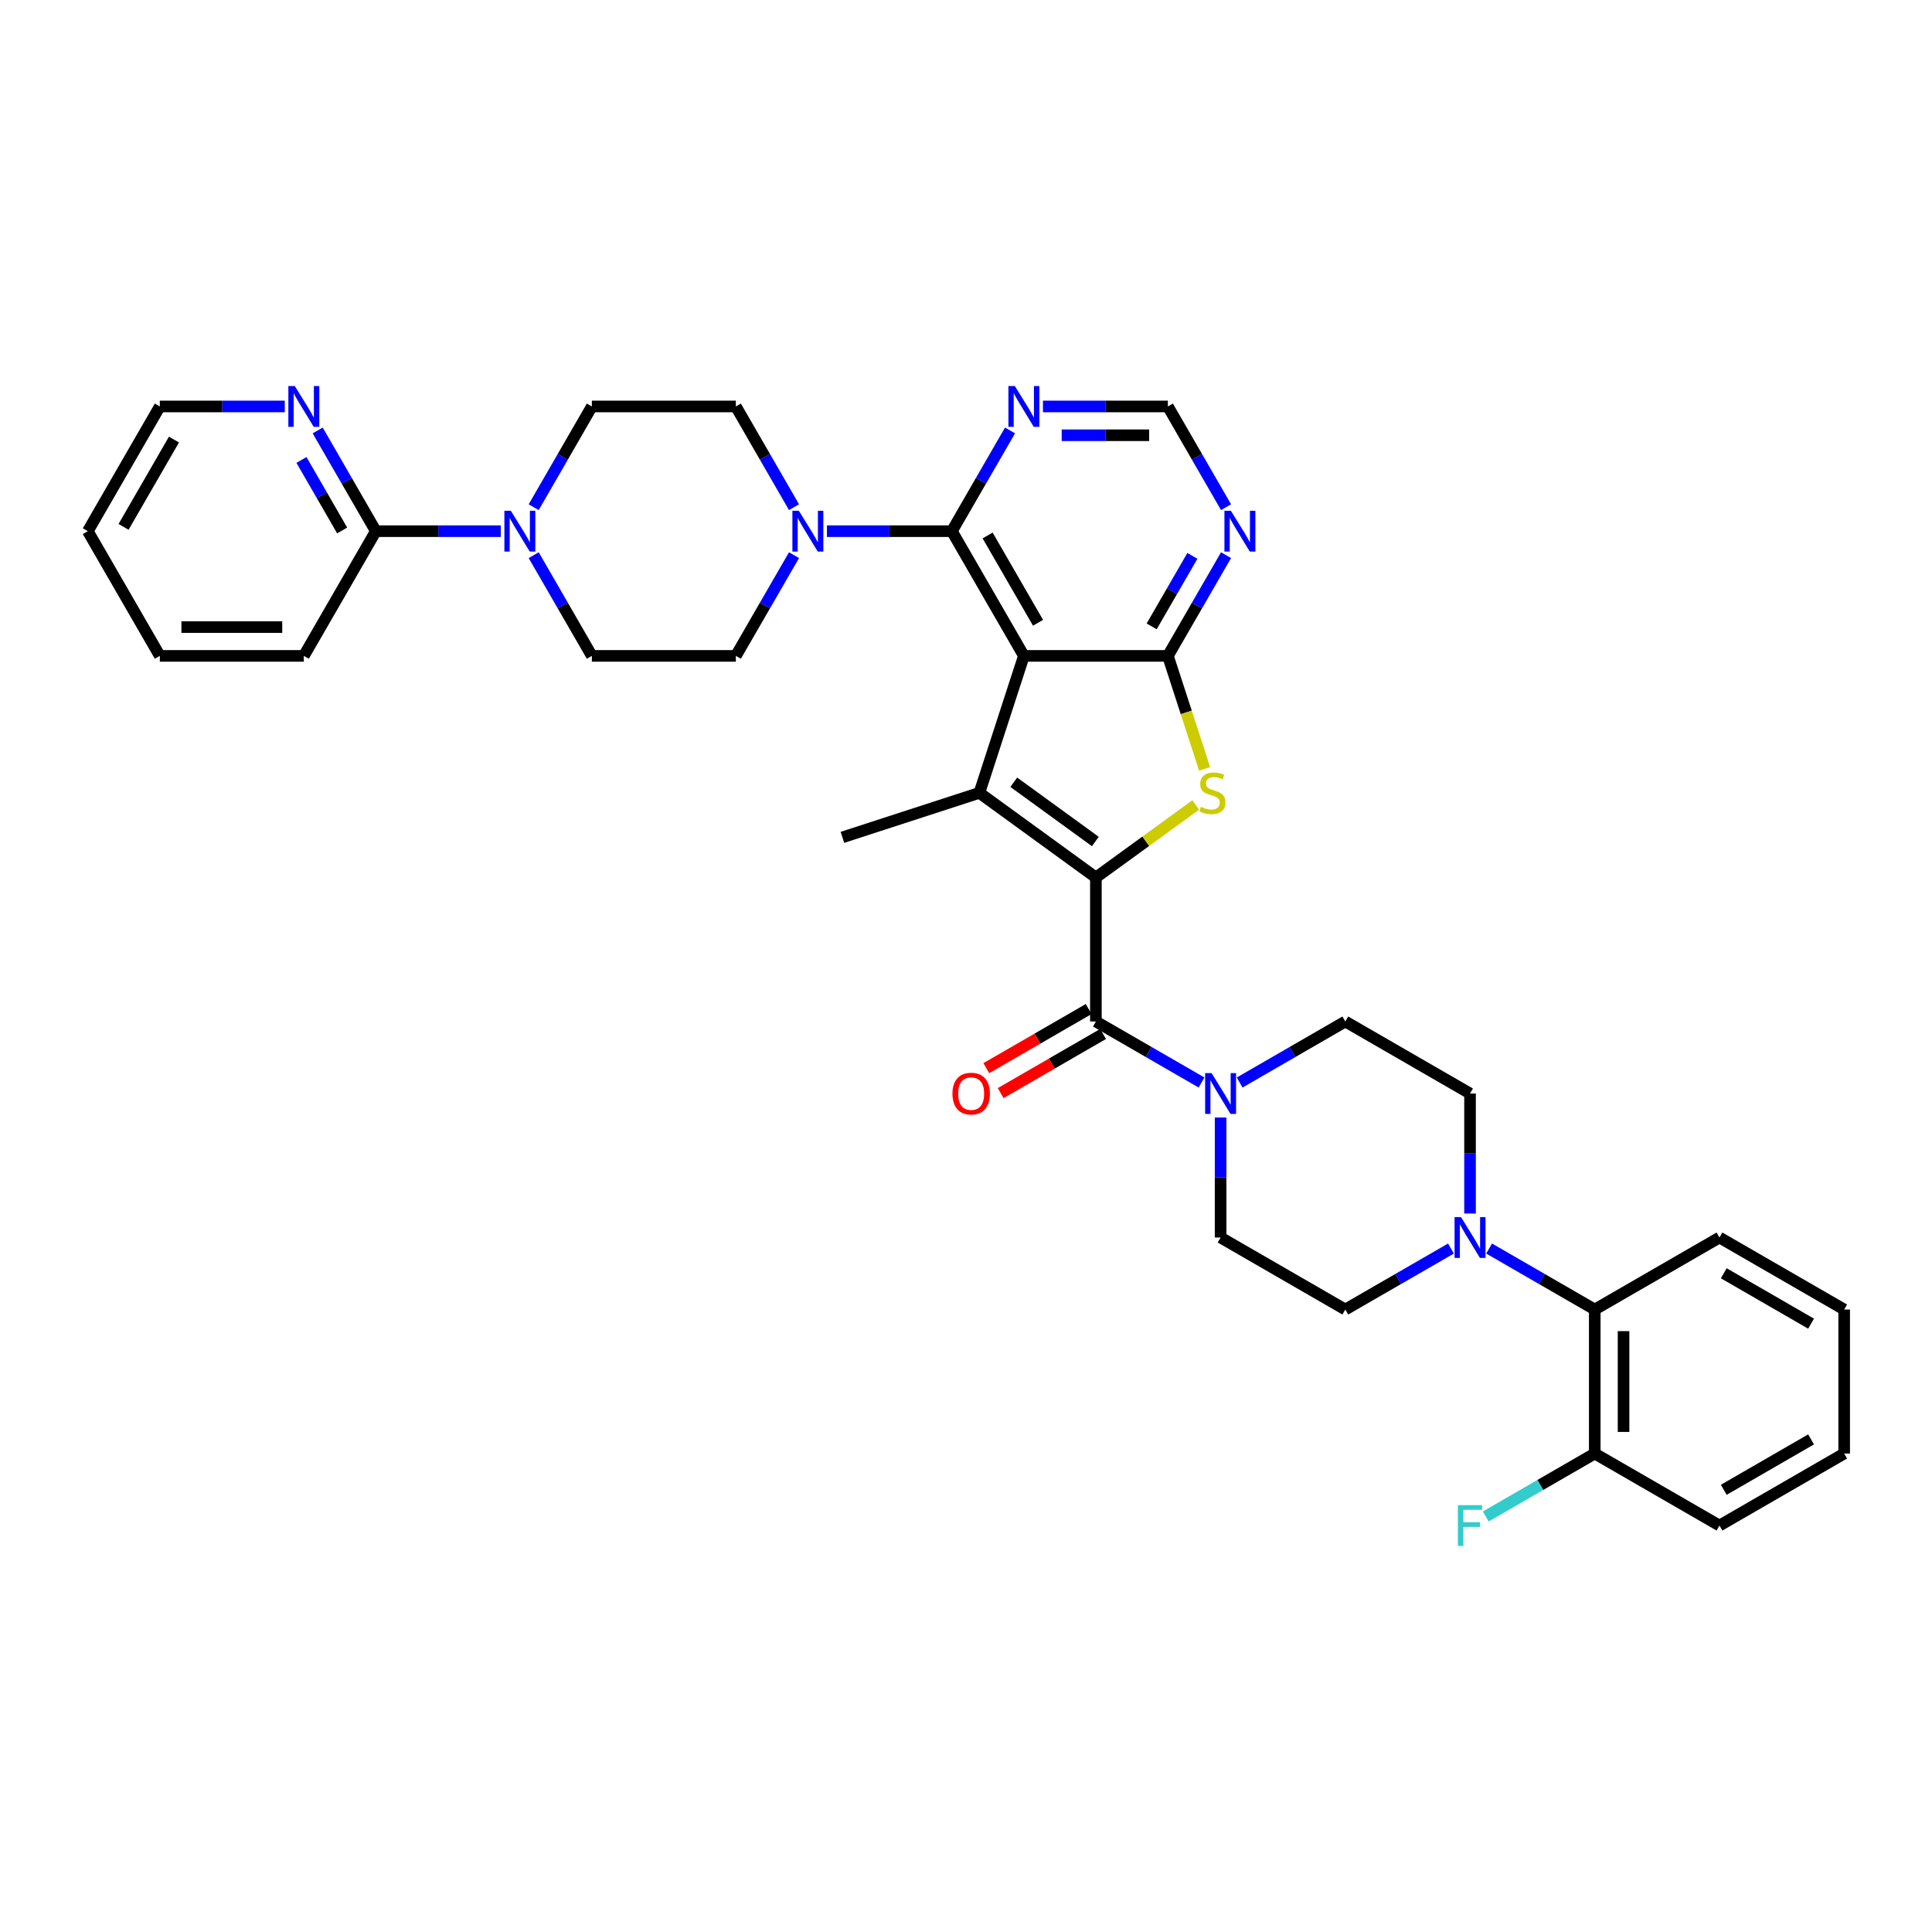 <?xml version='1.0' encoding='iso-8859-1'?>
<svg version='1.1' baseProfile='full'
              xmlns='http://www.w3.org/2000/svg'
                      xmlns:rdkit='http://www.rdkit.org/xml'
                      xmlns:xlink='http://www.w3.org/1999/xlink'
                  xml:space='preserve'
width='1000px' height='1000px' viewBox='0 0 1000 1000'>
<!-- END OF HEADER -->
<rect style='opacity:1.0;fill:#FFFFFF;stroke:none' width='1000' height='1000' x='0' y='0'> </rect>
<path class='bond-1' d='M 567.229,454.192 L 506.925,410.379' style='fill:none;fill-rule:evenodd;stroke:#000000;stroke-width:6px;stroke-linecap:butt;stroke-linejoin:miter;stroke-opacity:1' />
<path class='bond-1' d='M 566.946,435.559 L 524.733,404.89' style='fill:none;fill-rule:evenodd;stroke:#000000;stroke-width:6px;stroke-linecap:butt;stroke-linejoin:miter;stroke-opacity:1' />
<path class='bond-3' d='M 567.229,454.192 L 593.065,435.421' style='fill:none;fill-rule:evenodd;stroke:#000000;stroke-width:6px;stroke-linecap:butt;stroke-linejoin:miter;stroke-opacity:1' />
<path class='bond-3' d='M 593.065,435.421 L 618.9,416.65' style='fill:none;fill-rule:evenodd;stroke:#CCCC00;stroke-width:6px;stroke-linecap:butt;stroke-linejoin:miter;stroke-opacity:1' />
<path class='bond-4' d='M 567.229,454.192 L 567.229,528.731' style='fill:none;fill-rule:evenodd;stroke:#000000;stroke-width:6px;stroke-linecap:butt;stroke-linejoin:miter;stroke-opacity:1' />
<path class='bond-0' d='M 529.959,339.488 L 506.925,410.379' style='fill:none;fill-rule:evenodd;stroke:#000000;stroke-width:6px;stroke-linecap:butt;stroke-linejoin:miter;stroke-opacity:1' />
<path class='bond-5' d='M 529.959,339.488 L 492.689,274.935' style='fill:none;fill-rule:evenodd;stroke:#000000;stroke-width:6px;stroke-linecap:butt;stroke-linejoin:miter;stroke-opacity:1' />
<path class='bond-5' d='M 537.279,322.351 L 511.19,277.164' style='fill:none;fill-rule:evenodd;stroke:#000000;stroke-width:6px;stroke-linecap:butt;stroke-linejoin:miter;stroke-opacity:1' />
<path class='bond-36' d='M 529.959,339.488 L 604.498,339.488' style='fill:none;fill-rule:evenodd;stroke:#000000;stroke-width:6px;stroke-linecap:butt;stroke-linejoin:miter;stroke-opacity:1' />
<path class='bond-26' d='M 506.925,410.379 L 436.034,433.413' style='fill:none;fill-rule:evenodd;stroke:#000000;stroke-width:6px;stroke-linecap:butt;stroke-linejoin:miter;stroke-opacity:1' />
<path class='bond-2' d='M 604.498,339.488 L 614.003,368.739' style='fill:none;fill-rule:evenodd;stroke:#000000;stroke-width:6px;stroke-linecap:butt;stroke-linejoin:miter;stroke-opacity:1' />
<path class='bond-2' d='M 614.003,368.739 L 623.507,397.99' style='fill:none;fill-rule:evenodd;stroke:#CCCC00;stroke-width:6px;stroke-linecap:butt;stroke-linejoin:miter;stroke-opacity:1' />
<path class='bond-10' d='M 604.498,339.488 L 619.548,313.42' style='fill:none;fill-rule:evenodd;stroke:#000000;stroke-width:6px;stroke-linecap:butt;stroke-linejoin:miter;stroke-opacity:1' />
<path class='bond-10' d='M 619.548,313.42 L 634.598,287.353' style='fill:none;fill-rule:evenodd;stroke:#0000FF;stroke-width:6px;stroke-linecap:butt;stroke-linejoin:miter;stroke-opacity:1' />
<path class='bond-10' d='M 596.103,324.214 L 606.638,305.967' style='fill:none;fill-rule:evenodd;stroke:#000000;stroke-width:6px;stroke-linecap:butt;stroke-linejoin:miter;stroke-opacity:1' />
<path class='bond-10' d='M 606.638,305.967 L 617.173,287.719' style='fill:none;fill-rule:evenodd;stroke:#0000FF;stroke-width:6px;stroke-linecap:butt;stroke-linejoin:miter;stroke-opacity:1' />
<path class='bond-6' d='M 567.229,528.731 L 594.571,544.517' style='fill:none;fill-rule:evenodd;stroke:#000000;stroke-width:6px;stroke-linecap:butt;stroke-linejoin:miter;stroke-opacity:1' />
<path class='bond-6' d='M 594.571,544.517 L 621.912,560.303' style='fill:none;fill-rule:evenodd;stroke:#0000FF;stroke-width:6px;stroke-linecap:butt;stroke-linejoin:miter;stroke-opacity:1' />
<path class='bond-16' d='M 563.502,522.276 L 537.002,537.575' style='fill:none;fill-rule:evenodd;stroke:#000000;stroke-width:6px;stroke-linecap:butt;stroke-linejoin:miter;stroke-opacity:1' />
<path class='bond-16' d='M 537.002,537.575 L 510.502,552.875' style='fill:none;fill-rule:evenodd;stroke:#FF0000;stroke-width:6px;stroke-linecap:butt;stroke-linejoin:miter;stroke-opacity:1' />
<path class='bond-16' d='M 570.956,535.186 L 544.456,550.486' style='fill:none;fill-rule:evenodd;stroke:#000000;stroke-width:6px;stroke-linecap:butt;stroke-linejoin:miter;stroke-opacity:1' />
<path class='bond-16' d='M 544.456,550.486 L 517.956,565.785' style='fill:none;fill-rule:evenodd;stroke:#FF0000;stroke-width:6px;stroke-linecap:butt;stroke-linejoin:miter;stroke-opacity:1' />
<path class='bond-7' d='M 492.689,274.935 L 460.354,274.935' style='fill:none;fill-rule:evenodd;stroke:#000000;stroke-width:6px;stroke-linecap:butt;stroke-linejoin:miter;stroke-opacity:1' />
<path class='bond-7' d='M 460.354,274.935 L 428.019,274.935' style='fill:none;fill-rule:evenodd;stroke:#0000FF;stroke-width:6px;stroke-linecap:butt;stroke-linejoin:miter;stroke-opacity:1' />
<path class='bond-11' d='M 492.689,274.935 L 507.739,248.868' style='fill:none;fill-rule:evenodd;stroke:#000000;stroke-width:6px;stroke-linecap:butt;stroke-linejoin:miter;stroke-opacity:1' />
<path class='bond-11' d='M 507.739,248.868 L 522.789,222.8' style='fill:none;fill-rule:evenodd;stroke:#0000FF;stroke-width:6px;stroke-linecap:butt;stroke-linejoin:miter;stroke-opacity:1' />
<path class='bond-17' d='M 631.781,578.419 L 631.781,609.479' style='fill:none;fill-rule:evenodd;stroke:#0000FF;stroke-width:6px;stroke-linecap:butt;stroke-linejoin:miter;stroke-opacity:1' />
<path class='bond-17' d='M 631.781,609.479 L 631.781,640.54' style='fill:none;fill-rule:evenodd;stroke:#000000;stroke-width:6px;stroke-linecap:butt;stroke-linejoin:miter;stroke-opacity:1' />
<path class='bond-18' d='M 641.65,560.303 L 668.992,544.517' style='fill:none;fill-rule:evenodd;stroke:#0000FF;stroke-width:6px;stroke-linecap:butt;stroke-linejoin:miter;stroke-opacity:1' />
<path class='bond-18' d='M 668.992,544.517 L 696.334,528.731' style='fill:none;fill-rule:evenodd;stroke:#000000;stroke-width:6px;stroke-linecap:butt;stroke-linejoin:miter;stroke-opacity:1' />
<path class='bond-19' d='M 410.981,262.517 L 395.931,236.449' style='fill:none;fill-rule:evenodd;stroke:#0000FF;stroke-width:6px;stroke-linecap:butt;stroke-linejoin:miter;stroke-opacity:1' />
<path class='bond-19' d='M 395.931,236.449 L 380.881,210.382' style='fill:none;fill-rule:evenodd;stroke:#000000;stroke-width:6px;stroke-linecap:butt;stroke-linejoin:miter;stroke-opacity:1' />
<path class='bond-20' d='M 410.981,287.353 L 395.931,313.42' style='fill:none;fill-rule:evenodd;stroke:#0000FF;stroke-width:6px;stroke-linecap:butt;stroke-linejoin:miter;stroke-opacity:1' />
<path class='bond-20' d='M 395.931,313.42 L 380.881,339.488' style='fill:none;fill-rule:evenodd;stroke:#000000;stroke-width:6px;stroke-linecap:butt;stroke-linejoin:miter;stroke-opacity:1' />
<path class='bond-8' d='M 276.242,287.353 L 291.292,313.42' style='fill:none;fill-rule:evenodd;stroke:#0000FF;stroke-width:6px;stroke-linecap:butt;stroke-linejoin:miter;stroke-opacity:1' />
<path class='bond-8' d='M 291.292,313.42 L 306.342,339.488' style='fill:none;fill-rule:evenodd;stroke:#000000;stroke-width:6px;stroke-linecap:butt;stroke-linejoin:miter;stroke-opacity:1' />
<path class='bond-12' d='M 259.203,274.935 L 226.868,274.935' style='fill:none;fill-rule:evenodd;stroke:#0000FF;stroke-width:6px;stroke-linecap:butt;stroke-linejoin:miter;stroke-opacity:1' />
<path class='bond-12' d='M 226.868,274.935 L 194.533,274.935' style='fill:none;fill-rule:evenodd;stroke:#000000;stroke-width:6px;stroke-linecap:butt;stroke-linejoin:miter;stroke-opacity:1' />
<path class='bond-39' d='M 276.242,262.517 L 291.292,236.449' style='fill:none;fill-rule:evenodd;stroke:#0000FF;stroke-width:6px;stroke-linecap:butt;stroke-linejoin:miter;stroke-opacity:1' />
<path class='bond-39' d='M 291.292,236.449 L 306.342,210.382' style='fill:none;fill-rule:evenodd;stroke:#000000;stroke-width:6px;stroke-linecap:butt;stroke-linejoin:miter;stroke-opacity:1' />
<path class='bond-9' d='M 760.887,628.121 L 760.887,597.061' style='fill:none;fill-rule:evenodd;stroke:#0000FF;stroke-width:6px;stroke-linecap:butt;stroke-linejoin:miter;stroke-opacity:1' />
<path class='bond-9' d='M 760.887,597.061 L 760.887,566' style='fill:none;fill-rule:evenodd;stroke:#000000;stroke-width:6px;stroke-linecap:butt;stroke-linejoin:miter;stroke-opacity:1' />
<path class='bond-13' d='M 770.756,646.237 L 798.098,662.023' style='fill:none;fill-rule:evenodd;stroke:#0000FF;stroke-width:6px;stroke-linecap:butt;stroke-linejoin:miter;stroke-opacity:1' />
<path class='bond-13' d='M 798.098,662.023 L 825.44,677.809' style='fill:none;fill-rule:evenodd;stroke:#000000;stroke-width:6px;stroke-linecap:butt;stroke-linejoin:miter;stroke-opacity:1' />
<path class='bond-37' d='M 751.018,646.237 L 723.676,662.023' style='fill:none;fill-rule:evenodd;stroke:#0000FF;stroke-width:6px;stroke-linecap:butt;stroke-linejoin:miter;stroke-opacity:1' />
<path class='bond-37' d='M 723.676,662.023 L 696.334,677.809' style='fill:none;fill-rule:evenodd;stroke:#000000;stroke-width:6px;stroke-linecap:butt;stroke-linejoin:miter;stroke-opacity:1' />
<path class='bond-14' d='M 634.598,262.517 L 619.548,236.449' style='fill:none;fill-rule:evenodd;stroke:#0000FF;stroke-width:6px;stroke-linecap:butt;stroke-linejoin:miter;stroke-opacity:1' />
<path class='bond-14' d='M 619.548,236.449 L 604.498,210.382' style='fill:none;fill-rule:evenodd;stroke:#000000;stroke-width:6px;stroke-linecap:butt;stroke-linejoin:miter;stroke-opacity:1' />
<path class='bond-38' d='M 539.828,210.382 L 572.163,210.382' style='fill:none;fill-rule:evenodd;stroke:#0000FF;stroke-width:6px;stroke-linecap:butt;stroke-linejoin:miter;stroke-opacity:1' />
<path class='bond-38' d='M 572.163,210.382 L 604.498,210.382' style='fill:none;fill-rule:evenodd;stroke:#000000;stroke-width:6px;stroke-linecap:butt;stroke-linejoin:miter;stroke-opacity:1' />
<path class='bond-38' d='M 549.529,225.29 L 572.163,225.29' style='fill:none;fill-rule:evenodd;stroke:#0000FF;stroke-width:6px;stroke-linecap:butt;stroke-linejoin:miter;stroke-opacity:1' />
<path class='bond-38' d='M 572.163,225.29 L 594.798,225.29' style='fill:none;fill-rule:evenodd;stroke:#000000;stroke-width:6px;stroke-linecap:butt;stroke-linejoin:miter;stroke-opacity:1' />
<path class='bond-15' d='M 194.533,274.935 L 179.483,248.868' style='fill:none;fill-rule:evenodd;stroke:#000000;stroke-width:6px;stroke-linecap:butt;stroke-linejoin:miter;stroke-opacity:1' />
<path class='bond-15' d='M 179.483,248.868 L 164.433,222.8' style='fill:none;fill-rule:evenodd;stroke:#0000FF;stroke-width:6px;stroke-linecap:butt;stroke-linejoin:miter;stroke-opacity:1' />
<path class='bond-15' d='M 177.107,274.569 L 166.572,256.322' style='fill:none;fill-rule:evenodd;stroke:#000000;stroke-width:6px;stroke-linecap:butt;stroke-linejoin:miter;stroke-opacity:1' />
<path class='bond-15' d='M 166.572,256.322 L 156.037,238.074' style='fill:none;fill-rule:evenodd;stroke:#0000FF;stroke-width:6px;stroke-linecap:butt;stroke-linejoin:miter;stroke-opacity:1' />
<path class='bond-28' d='M 194.533,274.935 L 157.263,339.488' style='fill:none;fill-rule:evenodd;stroke:#000000;stroke-width:6px;stroke-linecap:butt;stroke-linejoin:miter;stroke-opacity:1' />
<path class='bond-25' d='M 825.44,677.809 L 825.44,752.348' style='fill:none;fill-rule:evenodd;stroke:#000000;stroke-width:6px;stroke-linecap:butt;stroke-linejoin:miter;stroke-opacity:1' />
<path class='bond-25' d='M 840.348,688.99 L 840.348,741.167' style='fill:none;fill-rule:evenodd;stroke:#000000;stroke-width:6px;stroke-linecap:butt;stroke-linejoin:miter;stroke-opacity:1' />
<path class='bond-29' d='M 825.44,677.809 L 889.993,640.54' style='fill:none;fill-rule:evenodd;stroke:#000000;stroke-width:6px;stroke-linecap:butt;stroke-linejoin:miter;stroke-opacity:1' />
<path class='bond-30' d='M 147.394,210.382 L 115.059,210.382' style='fill:none;fill-rule:evenodd;stroke:#0000FF;stroke-width:6px;stroke-linecap:butt;stroke-linejoin:miter;stroke-opacity:1' />
<path class='bond-30' d='M 115.059,210.382 L 82.724,210.382' style='fill:none;fill-rule:evenodd;stroke:#000000;stroke-width:6px;stroke-linecap:butt;stroke-linejoin:miter;stroke-opacity:1' />
<path class='bond-24' d='M 631.781,640.54 L 696.334,677.809' style='fill:none;fill-rule:evenodd;stroke:#000000;stroke-width:6px;stroke-linecap:butt;stroke-linejoin:miter;stroke-opacity:1' />
<path class='bond-23' d='M 696.334,528.731 L 760.887,566' style='fill:none;fill-rule:evenodd;stroke:#000000;stroke-width:6px;stroke-linecap:butt;stroke-linejoin:miter;stroke-opacity:1' />
<path class='bond-22' d='M 380.881,210.382 L 306.342,210.382' style='fill:none;fill-rule:evenodd;stroke:#000000;stroke-width:6px;stroke-linecap:butt;stroke-linejoin:miter;stroke-opacity:1' />
<path class='bond-21' d='M 380.881,339.488 L 306.342,339.488' style='fill:none;fill-rule:evenodd;stroke:#000000;stroke-width:6px;stroke-linecap:butt;stroke-linejoin:miter;stroke-opacity:1' />
<path class='bond-27' d='M 825.44,752.348 L 797.233,768.633' style='fill:none;fill-rule:evenodd;stroke:#000000;stroke-width:6px;stroke-linecap:butt;stroke-linejoin:miter;stroke-opacity:1' />
<path class='bond-27' d='M 797.233,768.633 L 769.027,784.918' style='fill:none;fill-rule:evenodd;stroke:#33CCCC;stroke-width:6px;stroke-linecap:butt;stroke-linejoin:miter;stroke-opacity:1' />
<path class='bond-31' d='M 825.44,752.348 L 889.993,789.618' style='fill:none;fill-rule:evenodd;stroke:#000000;stroke-width:6px;stroke-linecap:butt;stroke-linejoin:miter;stroke-opacity:1' />
<path class='bond-32' d='M 157.263,339.488 L 82.724,339.488' style='fill:none;fill-rule:evenodd;stroke:#000000;stroke-width:6px;stroke-linecap:butt;stroke-linejoin:miter;stroke-opacity:1' />
<path class='bond-32' d='M 146.082,324.58 L 93.905,324.58' style='fill:none;fill-rule:evenodd;stroke:#000000;stroke-width:6px;stroke-linecap:butt;stroke-linejoin:miter;stroke-opacity:1' />
<path class='bond-33' d='M 889.993,640.54 L 954.545,677.809' style='fill:none;fill-rule:evenodd;stroke:#000000;stroke-width:6px;stroke-linecap:butt;stroke-linejoin:miter;stroke-opacity:1' />
<path class='bond-33' d='M 892.222,659.041 L 937.409,685.129' style='fill:none;fill-rule:evenodd;stroke:#000000;stroke-width:6px;stroke-linecap:butt;stroke-linejoin:miter;stroke-opacity:1' />
<path class='bond-41' d='M 82.724,210.382 L 45.455,274.935' style='fill:none;fill-rule:evenodd;stroke:#000000;stroke-width:6px;stroke-linecap:butt;stroke-linejoin:miter;stroke-opacity:1' />
<path class='bond-41' d='M 90.044,227.519 L 63.956,272.706' style='fill:none;fill-rule:evenodd;stroke:#000000;stroke-width:6px;stroke-linecap:butt;stroke-linejoin:miter;stroke-opacity:1' />
<path class='bond-40' d='M 889.993,789.618 L 954.545,752.348' style='fill:none;fill-rule:evenodd;stroke:#000000;stroke-width:6px;stroke-linecap:butt;stroke-linejoin:miter;stroke-opacity:1' />
<path class='bond-40' d='M 892.222,771.117 L 937.409,745.028' style='fill:none;fill-rule:evenodd;stroke:#000000;stroke-width:6px;stroke-linecap:butt;stroke-linejoin:miter;stroke-opacity:1' />
<path class='bond-34' d='M 82.724,339.488 L 45.455,274.935' style='fill:none;fill-rule:evenodd;stroke:#000000;stroke-width:6px;stroke-linecap:butt;stroke-linejoin:miter;stroke-opacity:1' />
<path class='bond-35' d='M 954.545,677.809 L 954.545,752.348' style='fill:none;fill-rule:evenodd;stroke:#000000;stroke-width:6px;stroke-linecap:butt;stroke-linejoin:miter;stroke-opacity:1' />
<path  class='atom-4' d='M 621.569 417.624
Q 621.807 417.713, 622.791 418.131
Q 623.775 418.548, 624.849 418.817
Q 625.952 419.055, 627.025 419.055
Q 629.023 419.055, 630.186 418.101
Q 631.348 417.117, 631.348 415.418
Q 631.348 414.255, 630.752 413.539
Q 630.186 412.824, 629.291 412.436
Q 628.397 412.048, 626.906 411.601
Q 625.028 411.035, 623.895 410.498
Q 622.791 409.961, 621.986 408.828
Q 621.211 407.695, 621.211 405.787
Q 621.211 403.133, 623 401.494
Q 624.819 399.854, 628.397 399.854
Q 630.842 399.854, 633.614 401.017
L 632.929 403.312
Q 630.394 402.269, 628.486 402.269
Q 626.429 402.269, 625.296 403.133
Q 624.163 403.968, 624.193 405.429
Q 624.193 406.562, 624.759 407.248
Q 625.356 407.934, 626.19 408.321
Q 627.055 408.709, 628.486 409.156
Q 630.394 409.753, 631.527 410.349
Q 632.66 410.945, 633.465 412.168
Q 634.3 413.36, 634.3 415.418
Q 634.3 418.339, 632.332 419.92
Q 630.394 421.47, 627.144 421.47
Q 625.266 421.47, 623.835 421.053
Q 622.434 420.665, 620.764 419.979
L 621.569 417.624
' fill='#CCCC00'/>
<path  class='atom-7' d='M 627.115 555.446
L 634.033 566.627
Q 634.718 567.73, 635.821 569.727
Q 636.925 571.725, 636.984 571.844
L 636.984 555.446
L 639.787 555.446
L 639.787 576.555
L 636.895 576.555
L 629.471 564.331
Q 628.606 562.9, 627.682 561.26
Q 626.787 559.62, 626.519 559.113
L 626.519 576.555
L 623.776 576.555
L 623.776 555.446
L 627.115 555.446
' fill='#0000FF'/>
<path  class='atom-8' d='M 413.484 264.38
L 420.401 275.561
Q 421.087 276.664, 422.19 278.662
Q 423.294 280.66, 423.353 280.779
L 423.353 264.38
L 426.156 264.38
L 426.156 285.49
L 423.264 285.49
L 415.84 273.265
Q 414.975 271.834, 414.051 270.194
Q 413.156 268.554, 412.888 268.047
L 412.888 285.49
L 410.145 285.49
L 410.145 264.38
L 413.484 264.38
' fill='#0000FF'/>
<path  class='atom-9' d='M 264.406 264.38
L 271.323 275.561
Q 272.009 276.664, 273.112 278.662
Q 274.215 280.66, 274.275 280.779
L 274.275 264.38
L 277.078 264.38
L 277.078 285.49
L 274.185 285.49
L 266.761 273.265
Q 265.897 271.834, 264.972 270.194
Q 264.078 268.554, 263.81 268.047
L 263.81 285.49
L 261.067 285.49
L 261.067 264.38
L 264.406 264.38
' fill='#0000FF'/>
<path  class='atom-10' d='M 756.221 629.985
L 763.138 641.166
Q 763.824 642.269, 764.927 644.267
Q 766.03 646.264, 766.09 646.383
L 766.09 629.985
L 768.893 629.985
L 768.893 651.094
L 766 651.094
L 758.576 638.87
Q 757.712 637.439, 756.787 635.799
Q 755.893 634.159, 755.625 633.652
L 755.625 651.094
L 752.882 651.094
L 752.882 629.985
L 756.221 629.985
' fill='#0000FF'/>
<path  class='atom-11' d='M 637.102 264.38
L 644.019 275.561
Q 644.705 276.664, 645.808 278.662
Q 646.911 280.66, 646.971 280.779
L 646.971 264.38
L 649.773 264.38
L 649.773 285.49
L 646.881 285.49
L 639.457 273.265
Q 638.592 271.834, 637.668 270.194
Q 636.774 268.554, 636.505 268.047
L 636.505 285.49
L 633.762 285.49
L 633.762 264.38
L 637.102 264.38
' fill='#0000FF'/>
<path  class='atom-12' d='M 525.293 199.827
L 532.21 211.008
Q 532.896 212.111, 533.999 214.109
Q 535.102 216.107, 535.162 216.226
L 535.162 199.827
L 537.965 199.827
L 537.965 220.937
L 535.072 220.937
L 527.648 208.712
Q 526.784 207.281, 525.859 205.641
Q 524.965 204.002, 524.697 203.495
L 524.697 220.937
L 521.954 220.937
L 521.954 199.827
L 525.293 199.827
' fill='#0000FF'/>
<path  class='atom-16' d='M 152.597 199.827
L 159.514 211.008
Q 160.2 212.111, 161.303 214.109
Q 162.406 216.107, 162.466 216.226
L 162.466 199.827
L 165.269 199.827
L 165.269 220.937
L 162.377 220.937
L 154.953 208.712
Q 154.088 207.281, 153.164 205.641
Q 152.269 204.002, 152.001 203.495
L 152.001 220.937
L 149.258 220.937
L 149.258 199.827
L 152.597 199.827
' fill='#0000FF'/>
<path  class='atom-17' d='M 492.986 566.06
Q 492.986 560.991, 495.49 558.159
Q 497.995 555.326, 502.676 555.326
Q 507.357 555.326, 509.861 558.159
Q 512.366 560.991, 512.366 566.06
Q 512.366 571.188, 509.832 574.11
Q 507.297 577.002, 502.676 577.002
Q 498.025 577.002, 495.49 574.11
Q 492.986 571.218, 492.986 566.06
M 502.676 574.617
Q 505.896 574.617, 507.625 572.47
Q 509.384 570.294, 509.384 566.06
Q 509.384 561.916, 507.625 559.829
Q 505.896 557.712, 502.676 557.712
Q 499.456 557.712, 497.697 559.799
Q 495.967 561.886, 495.967 566.06
Q 495.967 570.324, 497.697 572.47
Q 499.456 574.617, 502.676 574.617
' fill='#FF0000'/>
<path  class='atom-28' d='M 754.611 779.063
L 767.163 779.063
L 767.163 781.478
L 757.443 781.478
L 757.443 787.889
L 766.09 787.889
L 766.09 790.333
L 757.443 790.333
L 757.443 800.173
L 754.611 800.173
L 754.611 779.063
' fill='#33CCCC'/>
</svg>
